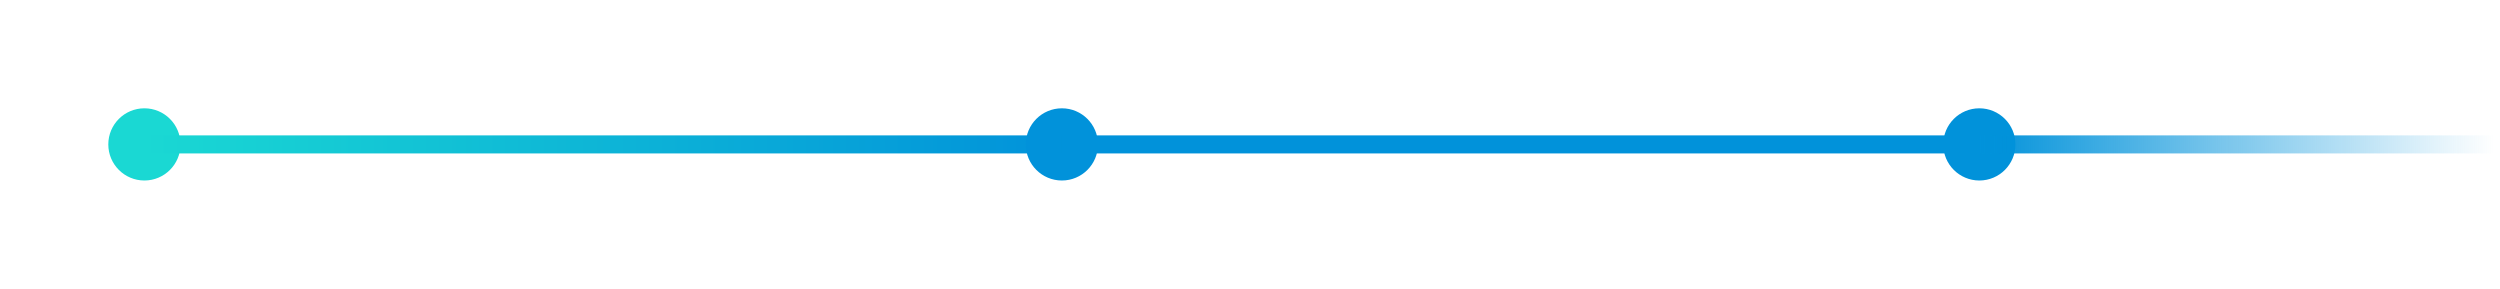 <?xml version="1.0" encoding="utf-8"?>
<svg xmlns="http://www.w3.org/2000/svg" fill="none" height="100%" overflow="visible" preserveAspectRatio="none" style="display: block;" viewBox="0 0 277 32" width="100%">
<g id="Frame 977398485">
<g id="Frame 977398488">
<g filter="url(#filter0_d_0_9579)" id="Ellipse 32">
<circle cx="16" cy="16" fill="#1AD8D3" r="4"/>
</g>
</g>
<path d="M16 16H117.656" id="Vector 16" stroke="url(#paint0_linear_0_9579)" stroke-width="2"/>
<g id="Frame 977398487">
<circle cx="117.656" cy="16" fill="#0192DA" id="Ellipse 32_2" r="4"/>
</g>
<path d="M117.656 16H219.312" id="Vector 15" stroke="#0192DA" stroke-width="2"/>
<g id="Frame 977398486">
<circle cx="219.312" cy="16" fill="#0192DA" id="Ellipse 32_3" r="4"/>
</g>
<path d="M219.312 16L276.312 16" id="Vector 14" stroke="url(#paint1_linear_0_9579)" stroke-width="2"/>
</g>
<defs>
<filter color-interpolation-filters="sRGB" filterUnits="userSpaceOnUse" height="32" id="filter0_d_0_9579" width="32" x="0" y="0">
<feFlood flood-opacity="0" result="BackgroundImageFix"/>
<feColorMatrix in="SourceAlpha" result="hardAlpha" type="matrix" values="0 0 0 0 0 0 0 0 0 0 0 0 0 0 0 0 0 0 127 0"/>
<feOffset/>
<feGaussianBlur stdDeviation="6"/>
<feComposite in2="hardAlpha" operator="out"/>
<feColorMatrix type="matrix" values="0 0 0 0 0.106 0 0 0 0 0.886 0 0 0 0 0.831 0 0 0 1 0"/>
<feBlend in2="BackgroundImageFix" mode="normal" result="effect1_dropShadow_0_9579"/>
<feBlend in="SourceGraphic" in2="effect1_dropShadow_0_9579" mode="normal" result="shape"/>
</filter>
<linearGradient gradientUnits="userSpaceOnUse" id="paint0_linear_0_9579" x1="16" x2="117.656" y1="16.5" y2="16.5">
<stop stop-color="#1AD8D3"/>
<stop offset="1" stop-color="#0192DA"/>
</linearGradient>
<linearGradient gradientUnits="userSpaceOnUse" id="paint1_linear_0_9579" x1="219.312" x2="276.312" y1="16.5" y2="16.5">
<stop stop-color="#0192DA"/>
<stop offset="1" stop-color="#0192DA" stop-opacity="0"/>
</linearGradient>
</defs>
</svg>